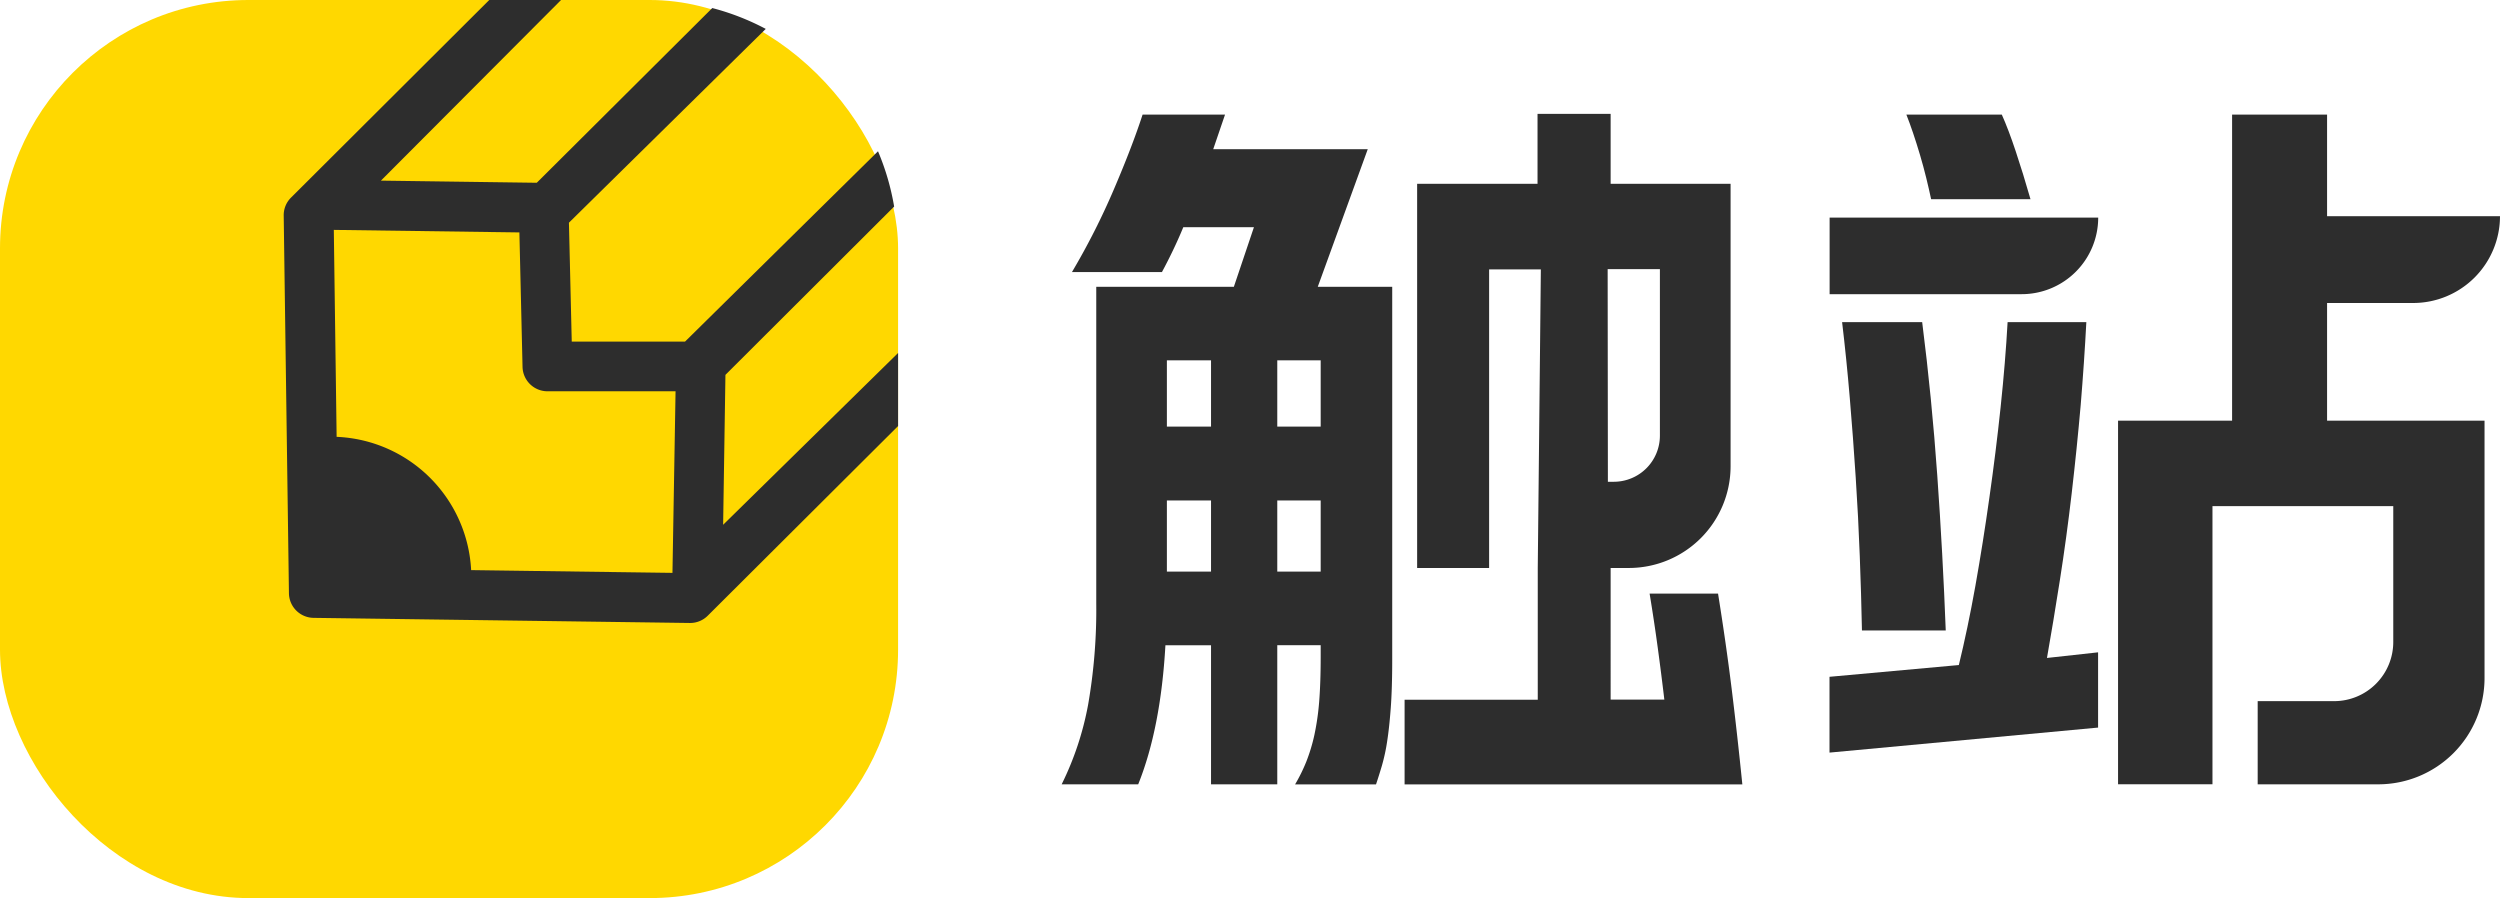 <svg xmlns="http://www.w3.org/2000/svg" viewBox="0 0 444.56 159.7"><defs><style>.cls-1{fill:#2d2d2d;}.cls-2{fill:#ffd800;}</style></defs><title>资源 4</title><g id="图层_2" data-name="图层 2"><g id="图层_1-2" data-name="图层 1"><path class="cls-1" d="M243.22,26.53H215.74l2.1-6.15H203.18q-1.83,5.63-5.1,13.28a126.14,126.14,0,0,1-7.46,14.72h16c.61-1.13,1.25-2.38,1.9-3.73s1.29-2.77,1.9-4.25h12.56L219.41,51H194.94v56.27a98.43,98.43,0,0,1-1.44,18,54,54,0,0,1-4.71,14.2H202.4q4-9.94,4.84-24.73h8.11v24.73h11.78V114.73h7.72v2q0,4.57-.26,7.91a45.66,45.66,0,0,1-.85,6,31.24,31.24,0,0,1-1.44,4.78,29.58,29.58,0,0,1-2,4.06h14.39c.35-1.05.7-2.16,1.05-3.34a33.48,33.48,0,0,0,.92-4.25q.39-2.49.65-6t.26-8.64V51H234.33Zm-27.87,75.11H207.5V89h7.85Zm0-25.78H207.5V64.08h7.85Zm19.5,25.78h-7.72V89h7.72Zm0-37.56V75.86h-7.72V64.08Z"/><path class="cls-1" d="M305.51,105.56H293.34q.8,4.84,1.44,9.56t1.18,9.29h-9.55V101h3.23a18.1,18.1,0,0,0,18.1-18.09V32.68H286.41V20.25h-13V32.68H252V101h12.8v-.09h0v-53H274L273.45,101v23.43H249.77v15.05h60.06q-.91-9-1.9-17T305.51,105.56Zm-19.63-57.7h9.29v29.6A8.2,8.2,0,0,1,287,85.67h-1.08Z"/><path class="cls-1" d="M343.4,35.42h17.67c-.87-3.05-1.75-5.88-2.62-8.5s-1.7-4.8-2.48-6.54H339c.79,2,1.6,4.4,2.43,7.19S342.88,33,343.4,35.42Z"/><path class="cls-1" d="M366.3,103.14q1.18-7.51,2.1-15.44T370,72q.64-7.78,1-14.72H357q-.39,7.06-1.24,15.11t-2,16.1q-1.12,8-2.49,15.7c-.91,5.1-1.9,9.79-2.94,14.07l-23,2.09v13.48l47.76-4.45V116L364,117Q365.12,110.67,366.3,103.14Z"/><path class="cls-1" d="M330.71,98.83c.17,4.58.31,9,.39,13.28H346q-.52-13.6-1.5-27.48t-2.69-27.35H327.57q.78,6.54,1.37,13.54c.4,4.67.74,9.36,1.05,14.07S330.54,94.25,330.71,98.83Z"/><path class="cls-1" d="M413.81,53.88h15.31a15.45,15.45,0,0,0,15.44-15.44H413.81V20.38H396.92V74.81H376.64v64.65h16.79v-1.05h0V90h32.15v24.16a10.52,10.52,0,0,1-10.52,10.52H401.47v14.79h21.44a18.9,18.9,0,0,0,18.9-18.9V74.81h-28Z"/><path class="cls-1" d="M325.35,52.31H359.5A13.61,13.61,0,0,0,373.11,38.7H325.35Z"/><rect class="cls-2" width="159.7" height="159.7" rx="44.18"/><path class="cls-1" d="M159.7,62.77,128.59,93.32,129,66.66l30-29.93a43.84,43.84,0,0,0-2.87-9.83L121.82,60.74l-20.15,0-.5-21.14,35-34.46a44,44,0,0,0-9.51-3.71L95.45,32.5l-27.71-.38L99.77,0H87L51.75,35.14a4.4,4.4,0,0,0-1.3,3.2l.93,67.16a4.44,4.44,0,0,0,4.37,4.37l66.91.91a4.42,4.42,0,0,0,3.19-1.29L159.7,75.76Zm-40.12,39.1-35.8-.49a25,25,0,0,0-23.92-23.7l-.5-36.8,33,.45.56,23.92a4.44,4.44,0,0,0,4.43,4.33l22.78,0Z"/></g></g></svg>